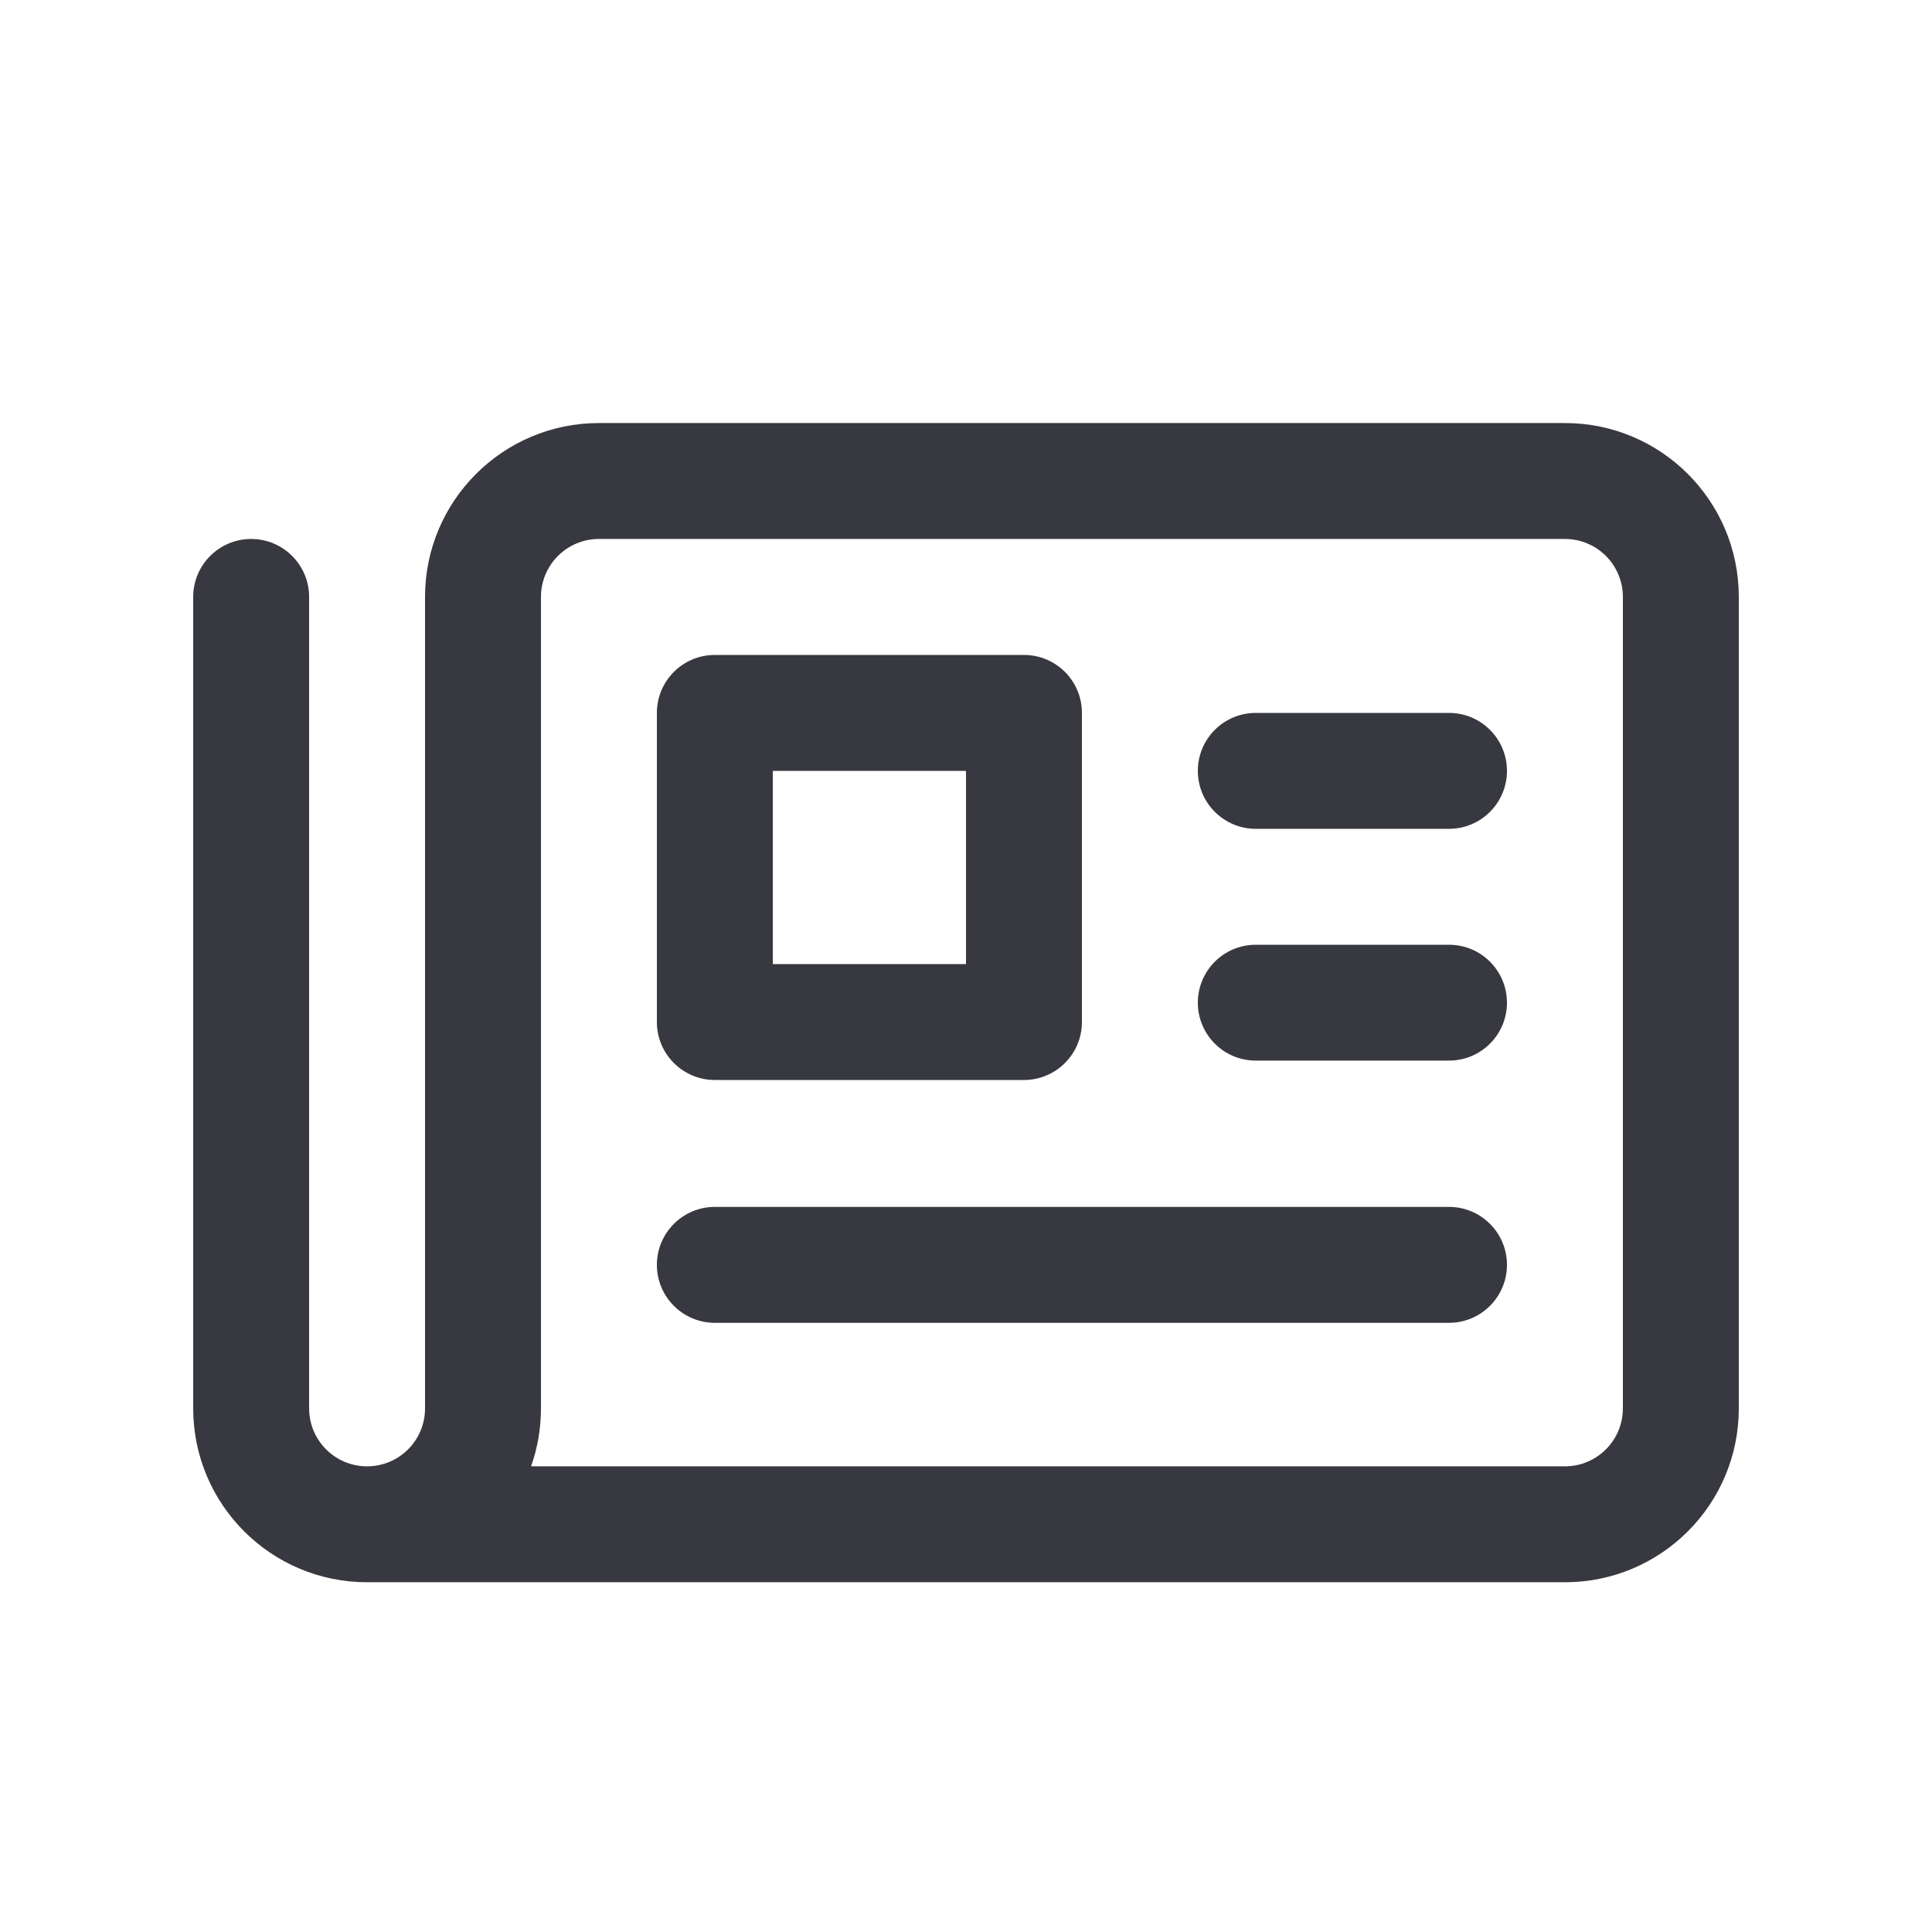 <svg width="32" height="32" viewBox="0 0 32 32" fill="none" xmlns="http://www.w3.org/2000/svg">
<path d="M10.88 20.95C10.88 20.42 11.31 19.99 11.84 19.99H24C24.53 19.99 24.96 20.42 24.96 20.95C24.96 21.48 24.53 21.91 24 21.91H11.84C11.31 21.91 10.88 21.48 10.88 20.95Z" fill="#383840"/>
<path d="M24 11.808H20.8C20.27 11.808 19.84 12.237 19.84 12.768C19.84 13.298 20.27 13.728 20.8 13.728H24C24.53 13.728 24.96 13.298 24.96 12.768C24.96 12.237 24.53 11.808 24 11.808Z" fill="#383840"/>
<path d="M20.8 15.648H24C24.53 15.648 24.96 16.077 24.96 16.608C24.96 17.138 24.53 17.567 24 17.567H20.8C20.27 17.567 19.84 17.138 19.84 16.608C19.84 16.077 20.27 15.648 20.8 15.648Z" fill="#383840"/>
<path fill-rule="evenodd" clip-rule="evenodd" d="M11.84 10.848C11.31 10.848 10.88 11.277 10.88 11.808V16.928C10.88 17.458 11.31 17.888 11.84 17.888H16.96C17.49 17.888 17.92 17.458 17.92 16.928V11.808C17.92 11.277 17.49 10.848 16.96 10.848H11.84ZM12.8 12.768H16V15.968H12.8V12.768Z" fill="#383840"/>
<path fill-rule="evenodd" clip-rule="evenodd" d="M9.92 7.007C8.33 7.007 7.04 8.297 7.04 9.887V23.327C7.04 23.858 6.61 24.287 6.08 24.287C5.55 24.287 5.12 23.858 5.12 23.327V9.887C5.12 9.357 4.69 8.927 4.16 8.927C3.63 8.927 3.2 9.357 3.2 9.887V23.327C3.2 24.918 4.49 26.207 6.08 26.207H25.92C27.511 26.207 28.8 24.918 28.8 23.327V9.887C28.8 8.297 27.511 7.007 25.92 7.007H9.92ZM8.796 24.287H25.92C26.45 24.287 26.88 23.858 26.88 23.327V9.887C26.88 9.357 26.45 8.927 25.92 8.927H9.92C9.39 8.927 8.96 9.357 8.96 9.887V23.327C8.96 23.664 8.902 23.987 8.796 24.287Z" fill="#383840"/>
</svg>
